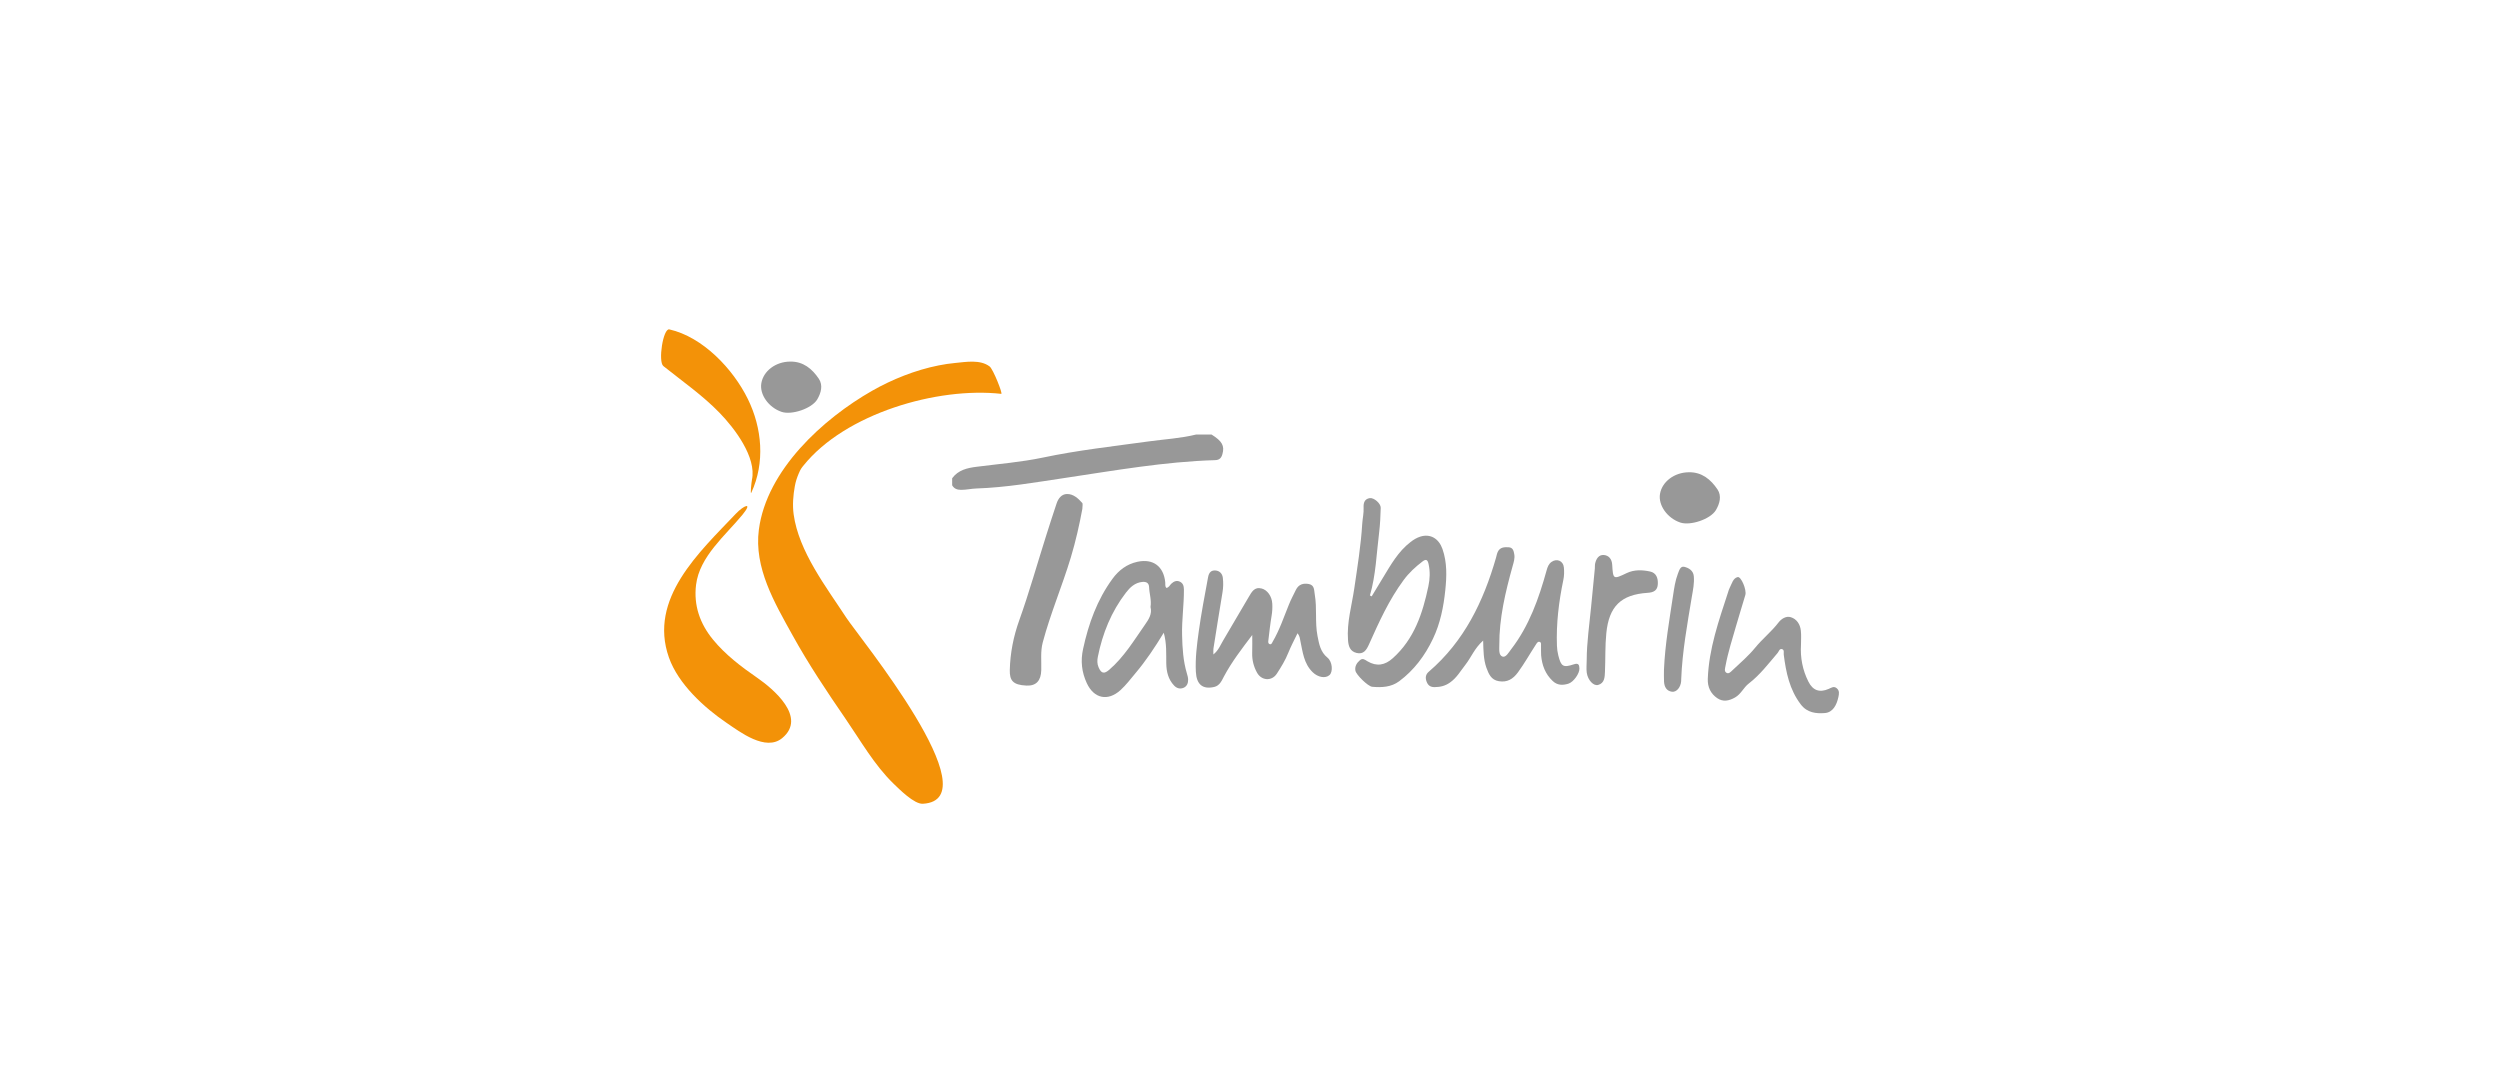 <?xml version="1.0" encoding="utf-8"?>
<!-- Generator: Adobe Illustrator 22.1.0, SVG Export Plug-In . SVG Version: 6.00 Build 0)  -->
<svg version="1.1" id="Ebene_1" xmlns="http://www.w3.org/2000/svg" xmlns:xlink="http://www.w3.org/1999/xlink" x="0px" y="0px"
	 viewBox="0 0 4393.7 1899.2" style="enable-background:new 0 0 4393.7 1899.2;" xml:space="preserve">
<style type="text/css">
	.st0{fill:#F39208;}
	.st1{fill:#989898;}
</style>
<g>
	<path class="st0" d="M1649.7,642.2c-40.9,8.1-81.9,24.6-117,44.6c-86.3,49.2-185.3,139.3-199,244c-8.8,67,27.6,128.6,59,185.3
		c28,50.7,60.3,99.1,93.1,146.8c26.4,38.4,50.8,81.6,84.5,114.3c9.9,9.5,36.3,36.3,51.6,35.4c122.4-7-113.4-294.6-134.4-326.8
		c-35-53.6-83.8-116.5-92.7-182c-2.2-16.1-0.8-33.4,2.1-49.3c1.5-8.3,3.8-15.2,7.1-22.9c3-7.1,4.7-9.2,8.1-13.4
		c73.4-91.5,235.4-138.5,347.6-126c3.1,0.3-14.2-43.3-20.4-48.1c-16.5-12.6-41.5-8-60.4-6.2C1669.2,638.8,1659.5,640.2,1649.7,642.2
		z"/>
	<path class="st0" d="M1293.3,902.8c-63.8,67.3-154.2,149.2-117.7,252.7c16.4,46.6,62,88.2,101.5,115c23.3,15.8,68.6,50.7,97.6,26.7
		c44.4-36.7-16.5-87-43.9-106c-28.2-19.5-55.9-40.5-77.7-67.1c-23-28-34.2-60.2-29.8-96.2c6.1-50,51.6-86.7,81.7-123.4
		C1324,881.1,1307,888.3,1293.3,902.8z"/>
	<path class="st0" d="M1320.5,865.7c24.3-52.6,18.9-113.3-6.1-164.3c-26-53.1-79.3-109.2-138-122.5c-11-2.5-20.1,56.7-10.6,64.4
		c33.3,26.7,69.1,51.5,98.9,82.3c25.4,26.1,65.5,77.9,56.8,117.8C1320.8,846.7,1318.1,870.9,1320.5,865.7z"/>
</g>
<path class="st1" d="M2129.3,763.7c18.7,11.7,23.1,19.8,19.1,34.3c-1.8,6.7-5.1,10.5-12.8,10.7c-89,2.6-176.4,18.2-264.2,31.3
	c-51.6,7.7-103.1,16.8-155.5,18.5c-9,0.3-17.9,2.5-27,2.4c-6.8-0.1-12-1.9-15.5-8c0-4.1,0-8.3,0-12.4c10.8-14.6,26.5-18.1,43.3-20.2
	c38.7-5,77.9-8.1,116-16.1c61.7-13,124.2-19.9,186.5-28.5c27.6-3.8,55.6-5.3,82.8-12C2111.1,763.7,2120.2,763.7,2129.3,763.7z"/>
<path class="st1" d="M2410.7,1048.1c6.5-10.8,13-21.6,19.6-32.4c13.9-22.8,26.9-46.4,48.7-63.1c5.1-4,11-7.6,17.1-9.5
	c17.9-5.6,32.6,3.5,39,21.7c8.3,23.7,7.5,48.2,5,72.2c-3,29.4-8.8,58.7-21.8,85.8c-14,29.4-33.1,55-59.3,74.5
	c-14,10.4-30.7,11.2-47.4,9.7c-7.4-0.7-28.2-21.1-29.5-28.3c-1.4-7.7,2.4-13.6,7.9-18.4c5.1-4.4,9.1-0.6,13.3,1.9
	c16.2,9.5,30.7,7.1,44.7-5.6c37.6-33.8,52.3-78.7,62.3-126.1c2.8-13.1,3.3-25.9,0.4-39.2c-1.7-7.7-4.4-9.3-10.6-4.6
	c-12.5,9.5-23.9,20-33.3,32.8c-25.7,34.8-43.3,73.8-60.8,112.9c-4.4,9.8-9.5,18.2-21.9,15.1c-11.5-2.8-14.3-11.9-15-22.7
	c-2.3-30.9,6.6-60.4,11-90.5c5.5-37.8,11.7-75.6,14-113.8c0.6-9.4,2.9-18.7,2.4-28.3c-0.4-7.9,1.3-15.3,10.8-16.8
	c7.3-1.1,19.5,9.3,19.3,17.1c-0.4,14.8-1.1,29.6-2.9,44.3c-4.6,36.7-5.6,73.8-16.1,109.7C2408.7,1047.2,2409.7,1047.7,2410.7,1048.1
	z"/>
<path class="st1" d="M2200.8,1116c-18.3,24.2-36.1,47.2-49.8,73c-3.9,7.4-7.4,16-17,18.3c-20.4,4.7-31.2-4.4-32.3-26.7
	c-1.2-23.6,1.8-46.9,5-70.2c4.4-32.2,10.6-64.1,16.5-96.1c1.5-8.1,5.4-12.2,12.8-11.7c7.2,0.4,12.2,5.4,13.1,12.7
	c1,8.6,0.9,17.2-0.6,25.9c-5.5,32.9-10.7,65.8-15.9,98.7c-0.4,2.8-0.1,5.7-0.1,10.3c9.1-7.2,12.4-16.6,17.2-24.6
	c15.3-25.4,29.8-51.3,45.1-76.7c5-8.3,9.7-18.1,22.7-14.6c9.7,2.6,17.8,13.4,18.5,26.5c0.4,7,0.1,13.9-1.1,20.9
	c-2.5,14.6-4,29.3-5.8,44c-0.3,2.4-0.6,5.4,2.4,6.4c3.2,1,4-2.1,5.1-4.1c12.2-20.7,19.7-43.5,28.7-65.6c3.5-8.8,8.1-17.2,12.2-25.7
	c4.7-9.7,13.1-12.2,22.8-10.3c10.3,2.1,9,10.9,10.4,18.6c4.2,24.1,0.1,48.6,4.8,72.7c2.8,14.2,5.1,28.1,17.6,38.2
	c8.7,7.2,9.8,24.7,3.6,30.4c-7.3,6.7-20.6,4-29.7-4.9c-15.7-15.3-17.5-35.7-21.7-55.4c-0.8-4-1-8.2-4.9-13.1
	c-5.7,11.9-11.6,22.8-16.2,34.3c-5.2,13.1-12.6,25.1-20.2,36.8c-8.9,13.7-27.1,12.4-34.9-2c-5.9-10.7-8.7-22.1-8.4-34.4
	C2201,1137,2200.8,1126.5,2200.8,1116z"/>
<path class="st1" d="M2606.6,1125.8c-15.2,13.5-21,29.5-31.1,42.4c-8.6,11-15.4,23.2-27.4,31.5c-8.3,5.8-16.8,7.8-26.6,7.9
	c-7.2,0.1-11.6-2.7-14.2-9.4c-2.7-7-1.9-12.9,3.9-17.8c62.1-53.3,95.9-123.3,118-200.1c1-3.6,1.6-7.3,3.2-10.6
	c3.9-8.1,11.5-8.3,19.1-7.9c7.7,0.5,8.8,6.7,9.8,12.3c1.3,7-0.9,13.7-2.8,20.5c-12.7,45.7-23.8,91.7-23.5,139.6
	c0,7.3-1.3,17.6,5.8,19.8c5.8,1.8,10.8-7.5,15-12.9c31.8-41.3,48.7-89.4,62.4-138.9c1.6-5.7,3.5-11,8.5-14.6
	c9.5-6.7,20.7-2,21.8,9.7c0.7,7.3,0.6,14.8-1,22.2c-7.9,38-12.6,76.4-11.2,115.3c0.2,5.8,1,11.5,2.4,17.1
	c4.9,19.5,8.4,21.9,27.4,15.6c8.4-2.8,9.4,1.3,9.7,7.4c0.4,8.4-10.1,23.8-19.5,26.7c-9.7,3-19.3,3.1-27.6-4.9
	c-13-12.3-18.7-27.7-20.2-45.1c-0.4-5.3,0-10.7-0.2-16.1c-0.1-2.7,0.9-6.6-2.6-7.5c-3.2-0.8-4.8,2.4-6.4,4.8
	c-10.6,16.2-20,33.1-31.5,48.8c-8.8,12-19,18-33.6,15.6c-13.6-2.2-17.9-12.8-22-24C2607.2,1158.8,2607.1,1143.6,2606.6,1125.8z"/>
<path class="st1" d="M2045.3,1112c-15.8,26-31.5,49.5-49.8,71.2c-8.5,10.1-16.4,20.7-26.2,29.6c-22.3,20.3-46.8,14.9-59.3-12.2
	c-9-19.5-11.1-39.1-6.5-60.1c9.6-44.4,24.7-86.4,51.7-123.3c10.9-15,25.3-25.9,43.9-29.9c27.4-5.9,46,8,48.8,36.1
	c0.3,3.2-0.6,6.6,1.7,9.8c4.7-0.3,6.2-4.8,9-7.4c4.4-4,9.1-6.1,14.6-3.7c5.9,2.6,7.4,7.5,7.5,14.1c0.2,26.8-3.9,53.4-3.2,80.2
	c0.5,22.7,1.9,45.2,8.4,67.1c1.1,3.5,2.1,7.2,2.2,10.9c0.2,6.1-2.1,11.8-7.8,14.3c-6.1,2.6-12,1.3-16.9-3.9
	c-10.3-10.9-13.4-24.3-13.7-38.6C2049.4,1149,2050.7,1131.6,2045.3,1112z M2022,1066.8c2-12.3-2.1-23.4-2.5-35
	c-0.3-6.6-4-9.7-11.7-9.1c-13.3,1.2-22.1,9.9-29,18.9c-25.7,33.4-41.2,71.7-49.4,112.9c-1.2,5.9-1.3,12.3,1.3,18.2
	c4.8,11.3,9.9,12.1,18.9,4.3c25.9-22.4,43.3-51.4,62.6-79C2018.7,1088.8,2025.3,1078.8,2022,1066.8z"/>
<path class="st1" d="M3165.2,1133.2c-1.4,22.7,2.8,44.4,13,64.7c7.9,15.8,19.7,19.8,35.8,12.8c4.4-1.9,8.8-5.3,13.8-1.3
	c5.4,4.4,4.4,9.9,3.1,15.8c-3,13.8-9.6,27-24,28c-14.9,1.1-30.7-0.3-42-15.1c-19.9-26.1-26-56.3-30-87.5c-0.4-3.5,1.4-8.6-3.1-9.8
	c-4.4-1.2-5.4,4.1-7.7,6.8c-16,18.7-30.9,38.5-50.7,53.7c-9.1,7-13.5,18.5-24.1,24.5c-10.6,6-21.1,8.2-31.3,1.2
	c-11.5-7.9-17.1-19.3-16.6-33.9c1.9-53,19.4-102.4,35.6-152.1c0.9-2.7,1.6-5.6,3-8.1c3.7-7,5.7-16.8,13.9-18.7
	c6.1-1.4,16.1,22.6,13.5,31.5c-5.3,18.2-11.1,36.2-16.3,54.4c-6.7,23.3-14.2,46.5-18.6,70.4c-0.7,4-2.5,8.8,1.2,11.6
	c4.3,3.2,8.1-1.4,10.7-3.8c13.8-13,28.4-25.4,40.3-40c12.8-15.7,28.8-28.3,41.1-44.4c4.7-6.1,13.1-11.8,21.5-9.2
	c10.5,3.3,16.4,12.5,17.6,23.4C3165.9,1116.6,3165.2,1125,3165.2,1133.2z"/>
<path class="st1" d="M1902.2,894.4c-5.1,27.5-11.6,56.7-20.3,85.5c-15.1,50-35.7,98.2-49.2,148.8c-4.4,16.3-2.2,32.8-2.7,49.2
	c-0.5,18.4-8.9,27.8-26,27c-24.1-1.1-29.7-9.1-29.3-27.4c0.7-29.9,6.5-59,16.5-87c17.8-49.7,31.9-100.4,47.9-150.7
	c5.9-18.4,11.7-36.8,17.9-55.1c2.9-8.6,8.6-16.3,18.1-16.5c11.3-0.2,19.7,7.6,26.9,15.7C1903.4,885.6,1902.2,889.5,1902.2,894.4z"/>
<path class="st1" d="M2788.6,1160c0.1-30.9,4.7-61.5,7.6-92.2c2.1-22.9,4.5-45.8,6.7-68.7c0.3-2.9-0.1-5.9,0.5-8.6
	c1.8-8.3,6.3-15.8,15.3-15.1c8.8,0.7,14.1,7.2,14.7,17c1.6,26.1,1.8,26.1,25.5,14.8c13.3-6.3,27.3-5.7,41-2.8
	c11.1,2.3,14.2,11.8,13.7,22c-0.5,11-6.8,14.8-18,15.5c-46.6,3-67.8,23.7-72.5,70.7c-2.3,22.7-1.4,45.3-2.4,67.9
	c-0.4,9.3-0.5,20.1-12.1,23.3c-8,2.2-18-8.5-19.9-21.4C2787.7,1175,2788.6,1167.5,2788.6,1160z"/>
<path class="st1" d="M2968,830c23.1-0.5,38.8,12.8,50.5,30.2c7.6,11.4,3.9,25-2.9,36.4c-9.6,16-45,27.8-62.7,21.7
	c-22.8-7.8-38.8-30.5-35.5-50.2C2921,846.5,2942.7,830.2,2968,830z"/>
<path class="st1" d="M1388.6,635.5c23.1-0.5,38.8,12.8,50.5,30.2c7.6,11.4,3.9,25-2.9,36.4c-9.6,16-45,27.8-62.7,21.7
	c-22.8-7.8-38.8-30.5-35.5-50.2C1341.6,651.9,1363.4,635.6,1388.6,635.5z"/>
<path class="st1" d="M2924.4,1176.8c1.9-44.1,9.6-87.5,16.1-131c1.9-12.6,3.7-25.3,8.3-37.3c2.3-5.9,4.4-14.1,11.4-12.3
	c7.4,1.8,15.6,6.3,16.6,16.2c1.2,12.5-1.4,24.5-3.5,36.8c-7.9,47.9-16.7,95.6-18.6,144.3c0,1.2,0,2.5-0.1,3.7
	c-0.8,10.6-8,19.6-16.2,18.5c-9.7-1.3-13.4-8.8-13.9-17.8C2924.1,1190.8,2924.4,1183.8,2924.4,1176.8z"/>
</svg>
